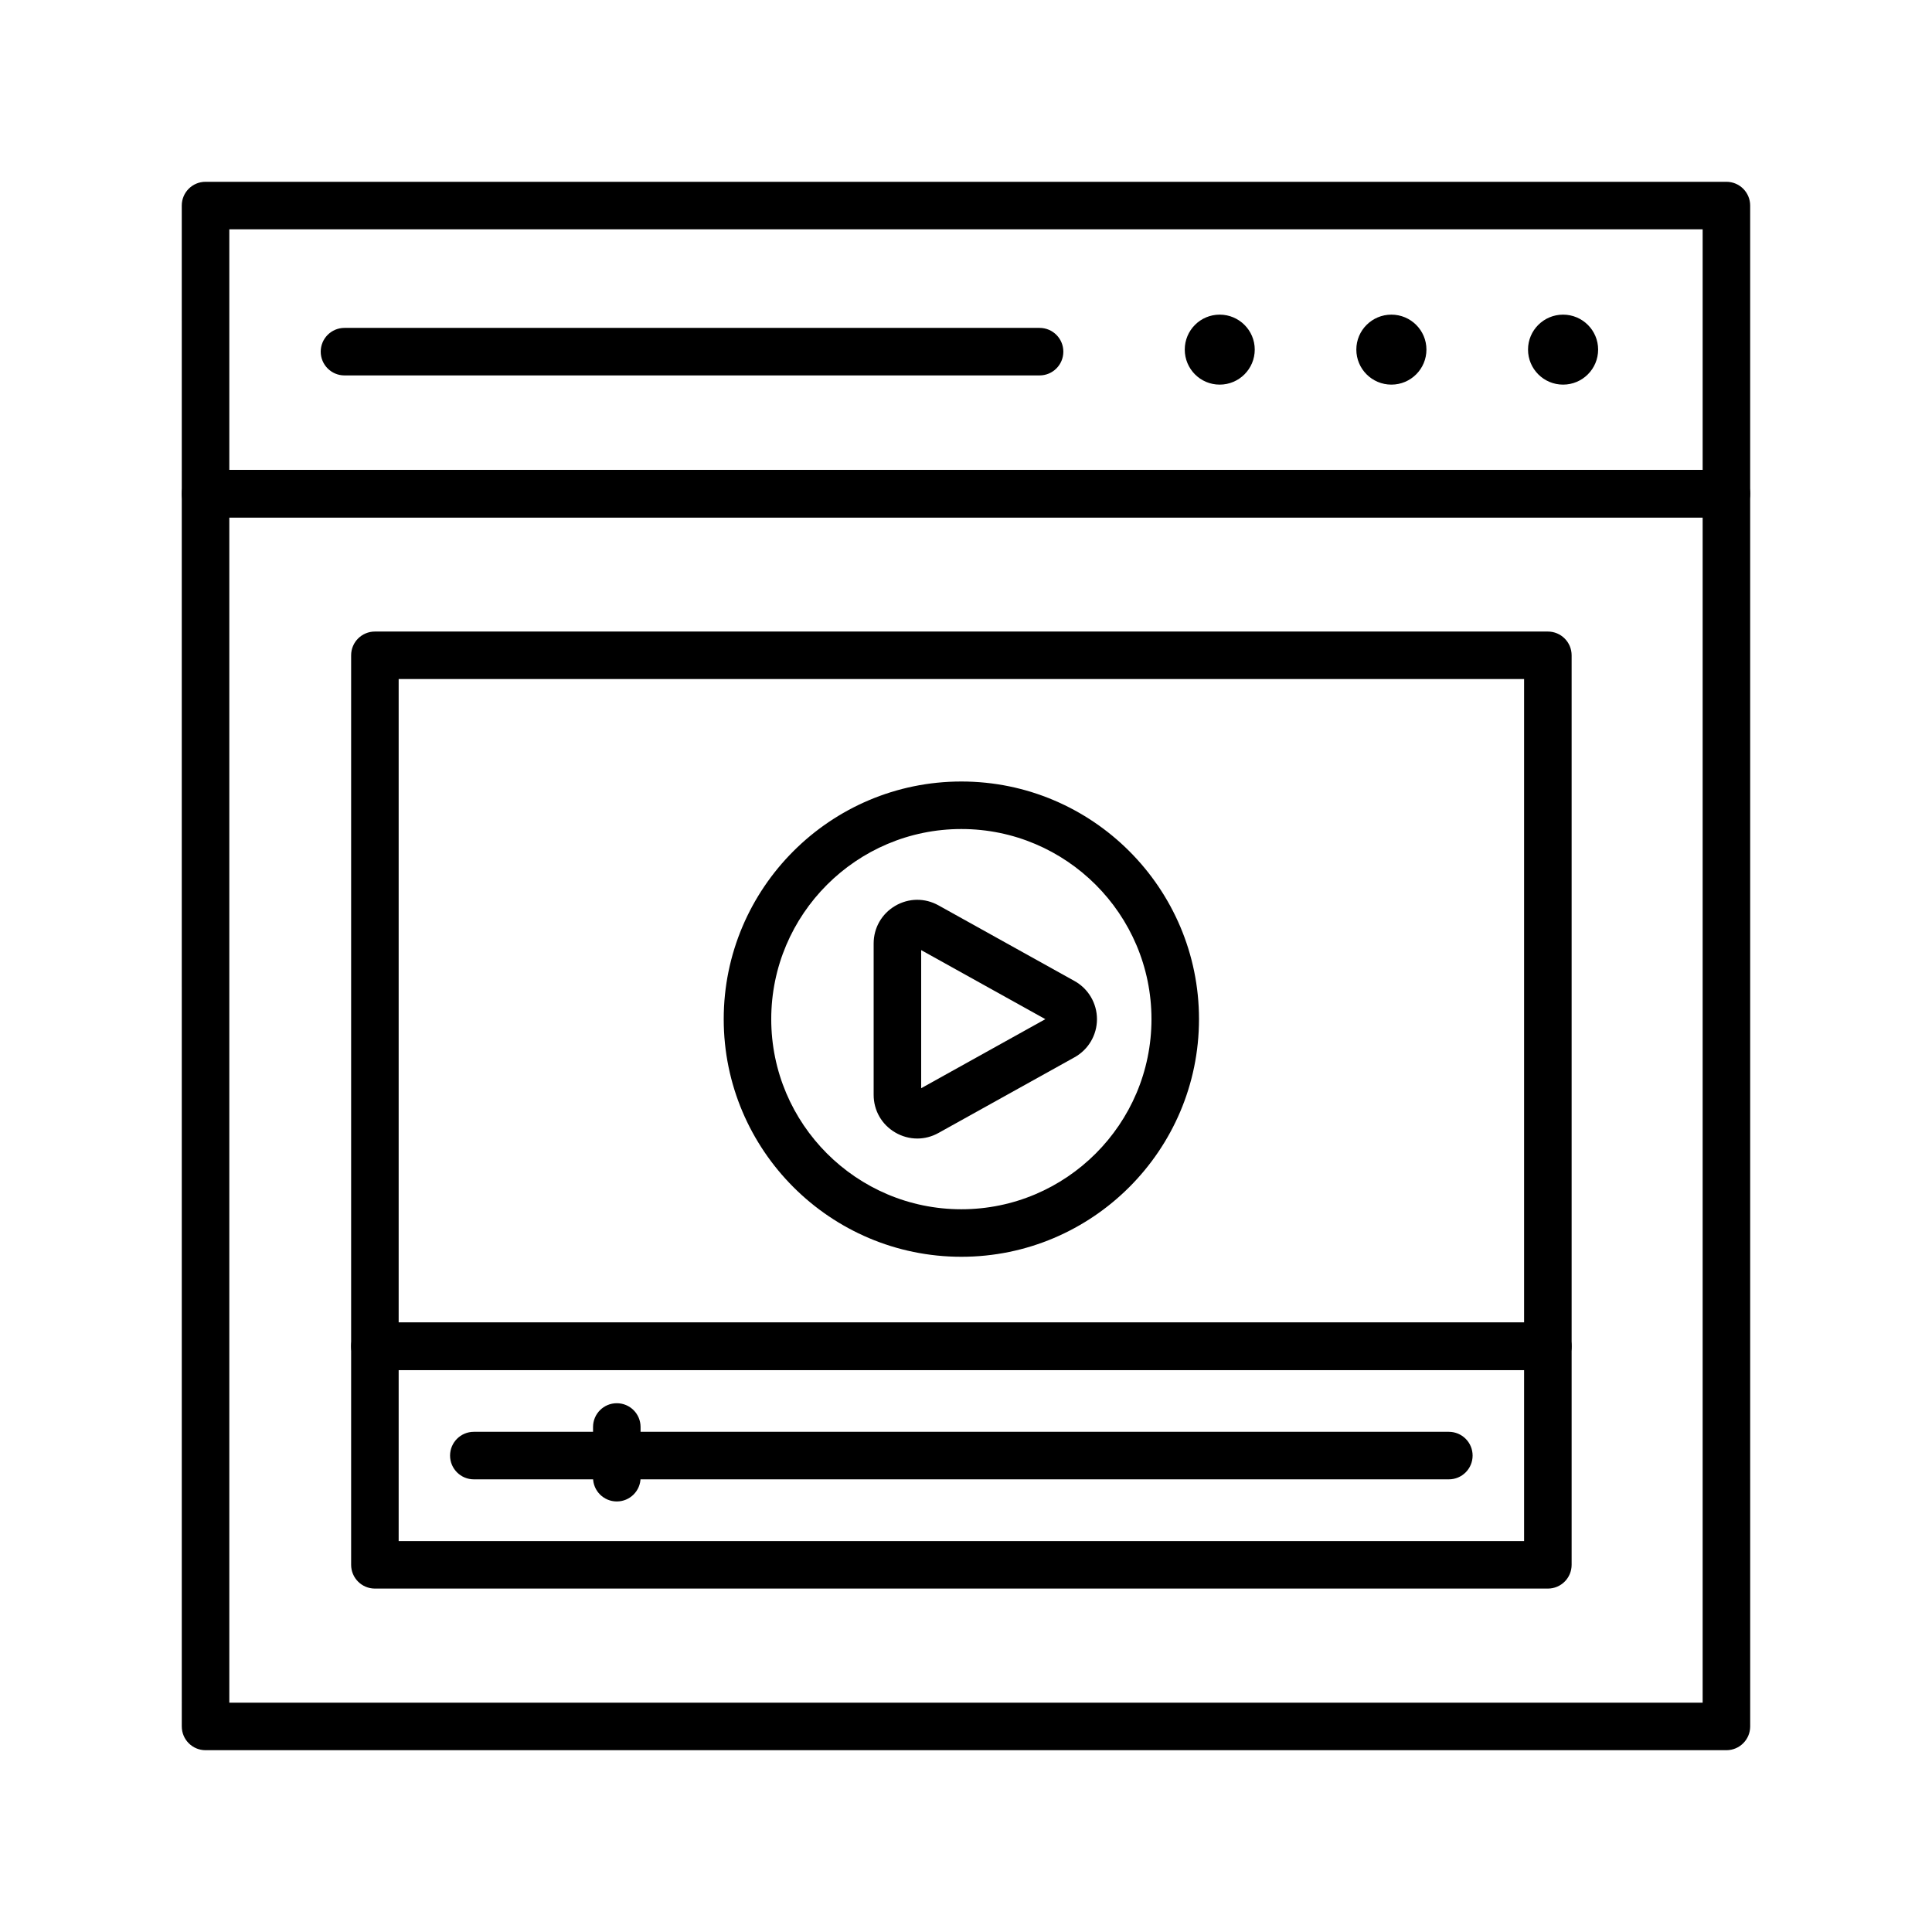 <?xml version="1.0" encoding="UTF-8"?>
<!-- Uploaded to: SVG Repo, www.svgrepo.com, Generator: SVG Repo Mixer Tools -->
<svg fill="#000000" width="800px" height="800px" version="1.1" viewBox="144 144 512 512" xmlns="http://www.w3.org/2000/svg">
 <g>
  <path d="m601.52 607.82h-403.05c-3.477 0-6.297-2.816-6.297-6.297l-0.004-326.69c0-3.481 2.82-6.297 6.297-6.297h403.05c3.477 0 6.297 2.816 6.297 6.297l0.004 326.69c0 3.481-2.82 6.297-6.297 6.297zm-396.75-12.594h390.45v-314.09h-390.45z"/>
  <path d="m601.52 281.13h-403.05c-3.477 0-6.297-2.816-6.297-6.297l-0.004-76.359c0-3.481 2.82-6.297 6.297-6.297h403.05c3.477 0 6.297 2.816 6.297 6.297v76.359c0.004 3.477-2.816 6.297-6.293 6.297zm-396.75-12.598h390.45v-63.762h-390.45z"/>
  <path d="m522.02 236.64c0 5.133-4.156 9.289-9.289 9.289-5.133 0-9.289-4.156-9.289-9.289 0-5.102 4.156-9.258 9.289-9.258 5.133 0 9.289 4.156 9.289 9.258z"/>
  <path d="m567.52 236.64c0 5.133-4.156 9.289-9.289 9.289-5.133 0-9.289-4.156-9.289-9.289 0-5.102 4.156-9.258 9.289-9.258 5.133 0 9.289 4.156 9.289 9.258z"/>
  <path d="m476.52 236.64c0 5.133-4.156 9.289-9.289 9.289-5.133 0-9.258-4.156-9.258-9.289 0-5.102 4.125-9.258 9.258-9.258 5.133 0 9.289 4.156 9.289 9.258z"/>
  <path d="m419.5 243.49h-184.21c-3.477 0-6.297-2.816-6.297-6.297 0-3.481 2.82-6.297 6.297-6.297h184.21c3.477 0 6.297 2.816 6.297 6.297 0 3.481-2.82 6.297-6.297 6.297z"/>
  <path d="m398.77 477.06c-34.727 0-62.977-28.254-62.977-62.977 0-34.723 28.25-62.977 62.977-62.977 34.727 0 62.977 28.254 62.977 62.977-0.004 34.727-28.254 62.977-62.977 62.977zm0-113.36c-27.781 0-50.383 22.602-50.383 50.383s22.602 50.383 50.383 50.383 50.383-22.602 50.383-50.383c-0.004-27.781-22.605-50.383-50.383-50.383z"/>
  <path d="m387.09 445.72c-2.016 0-4.027-0.535-5.856-1.609-3.574-2.098-5.707-5.824-5.707-9.969v-40.105c0-4.141 2.133-7.867 5.699-9.969 3.57-2.102 7.863-2.152 11.48-0.141l36.059 20.055c3.664 2.035 5.941 5.902 5.945 10.098 0.004 4.195-2.273 8.07-5.938 10.109l-36.062 20.055c-1.766 0.984-3.691 1.477-5.621 1.477zm1.031-49.93v36.598l32.906-18.301z"/>
  <path d="m554.2 564.99h-310.85c-3.477 0-6.297-2.816-6.297-6.297v-57.914c0-3.481 2.82-6.297 6.297-6.297h310.85c3.477 0 6.297 2.816 6.297 6.297v57.914c0 3.481-2.82 6.297-6.297 6.297zm-304.55-12.598h298.25v-45.32l-298.25 0.004z"/>
  <path d="m554.2 507.08h-310.85c-3.477 0-6.297-2.816-6.297-6.297v-183.12c0-3.481 2.82-6.297 6.297-6.297h310.85c3.477 0 6.297 2.816 6.297 6.297v183.12c0 3.481-2.82 6.297-6.297 6.297zm-304.55-12.598h298.25v-170.53h-298.25z"/>
  <path d="m527.96 536.04h-258.39c-3.477 0-6.297-2.816-6.297-6.297s2.82-6.297 6.297-6.297h258.39c3.477 0 6.297 2.816 6.297 6.297s-2.82 6.297-6.297 6.297z"/>
  <path d="m307.46 541.9c-3.477 0-6.297-2.816-6.297-6.297v-13.438c0-3.481 2.82-6.297 6.297-6.297 3.477 0 6.297 2.816 6.297 6.297v13.438c0 3.481-2.82 6.297-6.297 6.297z"/>
 </g>
</svg>